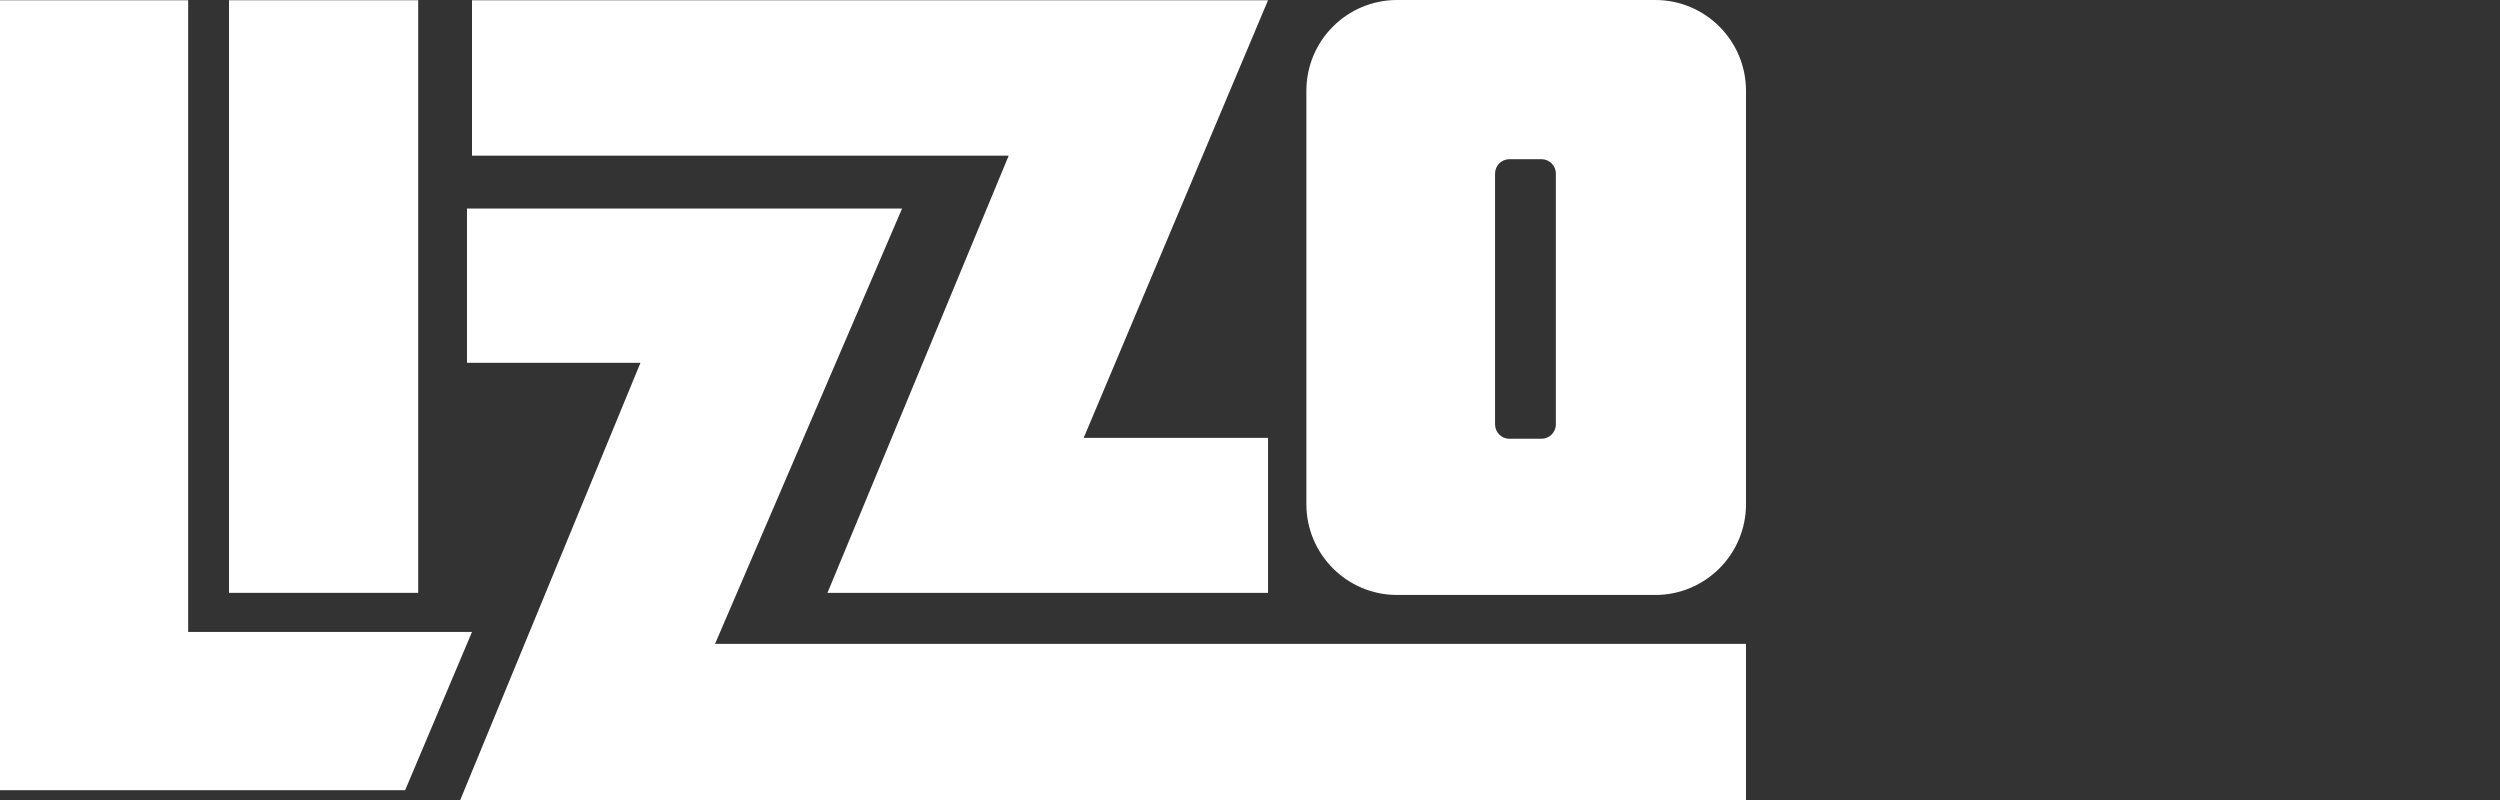 <?xml version="1.0" encoding="utf-8"?>
<!-- Generator: Adobe Illustrator 19.2.0, SVG Export Plug-In . SVG Version: 6.00 Build 0)  -->
<svg version="1.1" xmlns="http://www.w3.org/2000/svg" xmlns:xlink="http://www.w3.org/1999/xlink" x="0px" y="0px"
	 viewBox="0 0 125 40" enable-background="new 0 0 125 40" xml:space="preserve">
<rect x="0" y="0" width="125" height="40" fill="#333333" stroke="none"/>
<g id="bg" display="none">
	<rect display="inline" width="125" height="40"/>
</g>
<g id="icons">
	<g>
		<polygon fill="#FFFFFF" points="9.408,0.012 0,0.012 0,39.511 20.256,39.511 23.6,31.598 9.408,31.598 		"/>
		<rect x="11.45" y="0.012" fill="#FFFFFF" width="9.46" height="29.63"/>
		<polygon fill="#FFFFFF" points="63.402,0.012 23.6,0.012 23.6,7.783 50.435,7.783 41.373,29.642 63.402,29.642 63.402,21.892 
			54.185,21.892 		"/>
		<polygon fill="#FFFFFF" points="45.105,10.425 23.349,10.425 23.349,18.141 32.023,18.141 23.012,40 87.299,40 87.299,32.192 
			35.753,32.192 		"/>
		<path fill="#FFFFFF" d="M82.763,0H69.854c-2.504,0-4.535,2.032-4.535,4.537V25.21c0,2.506,2.032,4.538,4.535,4.538h12.909
			c2.505,0,4.537-2.033,4.537-4.538V4.537C87.299,2.032,85.268,0,82.763,0z M77.793,21.219c0,0.398-0.323,0.719-0.719,0.719H75.47
			c-0.397,0-0.717-0.321-0.717-0.719V8.677c0-0.397,0.321-0.717,0.717-0.717h1.604c0.397,0,0.719,0.321,0.719,0.717V21.219z"/>
	</g>
</g>
</svg>
